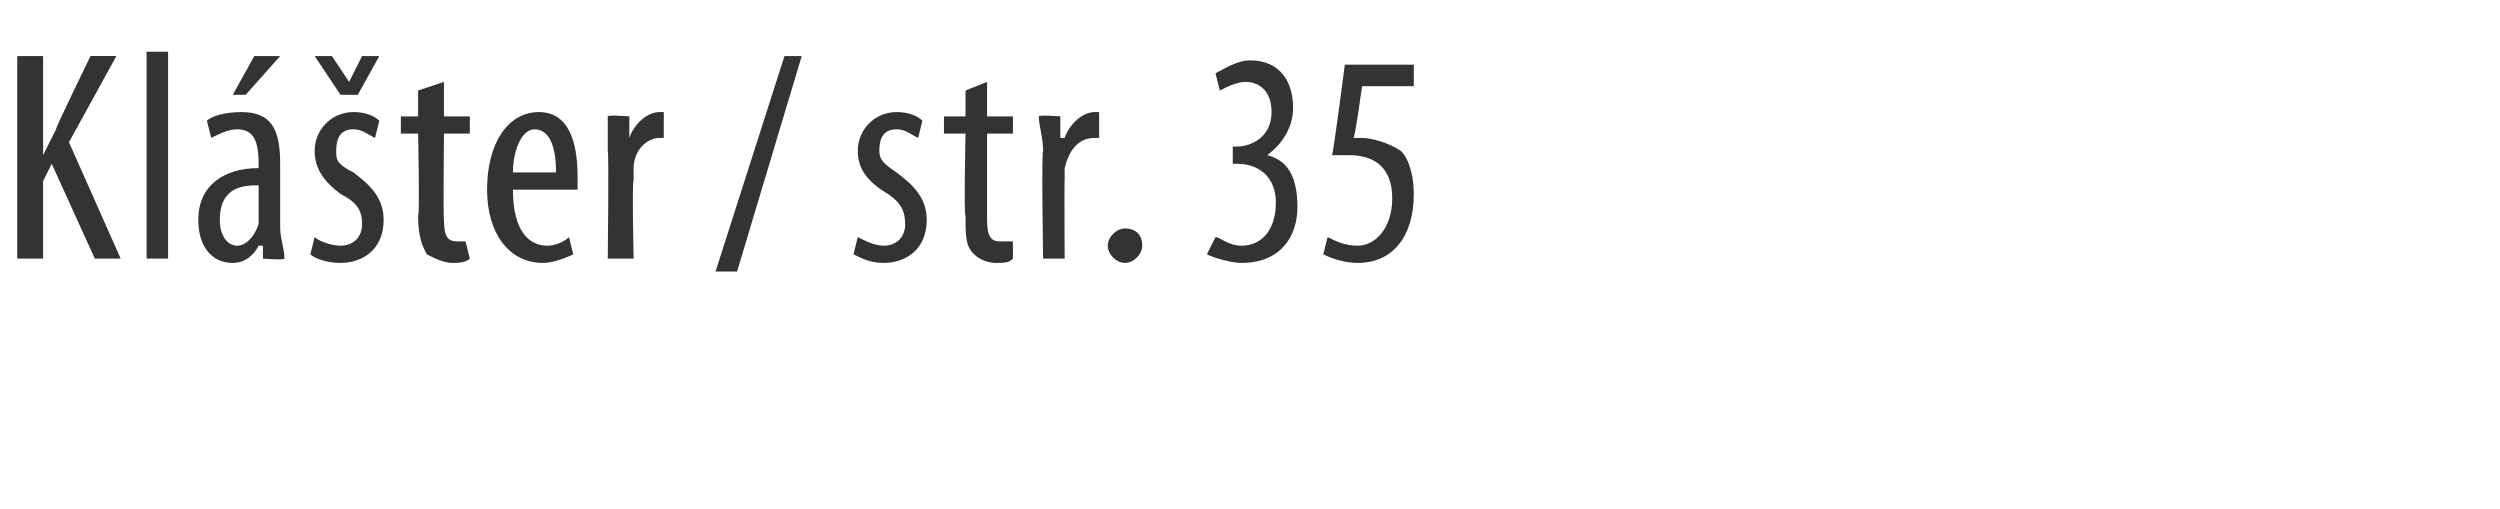<?xml version="1.0" standalone="no"?><!DOCTYPE svg PUBLIC "-//W3C//DTD SVG 1.1//EN" "http://www.w3.org/Graphics/SVG/1.1/DTD/svg11.dtd"><svg xmlns="http://www.w3.org/2000/svg" version="1.1" width="58px" height="11.8px" viewBox="0 0 58 11.8"><desc>Kl ter str 35</desc><defs/><g id="Polygon221396"><path d="m.4 1.3h.6v2.3s-.03-.03 0 0l.3-.6c-.03 0 .8-1.7.8-1.7h.6l-1.1 2L2.8 6h-.6l-1-2.2l-.2.4v1.8h-.6V1.3zm3-.1h.5v4.8h-.5V1.2zm3.1 4.1c0 .2.1.5.1.7c-.02.04-.5 0-.5 0v-.3h-.1c-.1.2-.3.4-.6.4c-.5 0-.8-.4-.8-1c0-.8.6-1.2 1.4-1.2v-.1c0-.5-.1-.8-.5-.8c-.2 0-.4.1-.6.2l-.1-.4c.1-.1.4-.2.8-.2c.7 0 .9.4.9 1.2v1.5zm-.5-1c-.3 0-.9 0-.9.8c0 .4.2.6.4.6c.2 0 .4-.2.5-.5v-.9zm.5-3l-.8.9h-.3l.5-.9h.6zm.8 4.2c.1.1.4.2.6.2c.3 0 .5-.2.5-.5c0-.3-.1-.5-.5-.7c-.4-.3-.6-.6-.6-1c0-.5.4-.9.9-.9c.3 0 .5.1.6.2l-.1.4c-.2-.1-.3-.2-.5-.2c-.3 0-.4.2-.4.5c0 .2 0 .3.4.5c.4.3.7.6.7 1.1c0 .7-.5 1-1 1c-.3 0-.6-.1-.7-.2l.1-.4zm.6-3.3l-.6-.9h.4l.4.6l.3-.6h.4l-.5.9h-.4zm2.4-.3v.8h.6v.4h-.6s-.02 1.98 0 2c0 .4.1.5.3.5h.2l.1.4c-.1.1-.3.1-.4.1c-.2 0-.4-.1-.6-.2c-.1-.2-.2-.4-.2-.9c.04.03 0-1.9 0-1.9h-.4v-.4h.4v-.6l.6-.2zm1.6 2.5c0 1 .4 1.3.8 1.3c.2 0 .4-.1.5-.2l.1.4c-.2.1-.5.2-.7.2c-.8 0-1.3-.7-1.3-1.7c0-1.1.5-1.8 1.2-1.8c.7 0 .9.7.9 1.5v.3h-1.5zm1-.4c0-.7-.2-1-.5-1c-.3 0-.5.5-.5 1h1zm1.2-.5v-.8c0-.04.5 0 .5 0v.5s.02-.01 0 0c.1-.3.4-.6.7-.6h.1v.6h-.1c-.3 0-.6.3-.6.7v.3c-.04-.03 0 1.8 0 1.8h-.6s.03-2.47 0-2.5zm2.5 2.8l1.6-5h.4l-1.5 5h-.5zm3.3-.8c.2.1.4.2.6.2c.3 0 .5-.2.5-.5c0-.3-.1-.5-.4-.7c-.5-.3-.7-.6-.7-1c0-.5.4-.9.9-.9c.3 0 .5.1.6.2l-.1.4c-.2-.1-.3-.2-.5-.2c-.3 0-.4.2-.4.5c0 .2.1.3.4.5c.4.3.7.6.7 1.1c0 .7-.5 1-1 1c-.3 0-.5-.1-.7-.2l.1-.4zm3-3.6v.8h.6v.4h-.6v2c0 .4.1.5.3.5h.3v.4c-.1.1-.2.1-.4.1c-.2 0-.4-.1-.5-.2c-.2-.2-.2-.4-.2-.9c-.04.03 0-1.9 0-1.9h-.5v-.4h.5v-.6l.5-.2zm1.3 1.6c0-.3-.1-.6-.1-.8c.03-.04.5 0 .5 0v.5h.1c.1-.3.4-.6.7-.6h.1v.6h-.1c-.4 0-.6.3-.7.7v.3c-.01-.03 0 1.8 0 1.8h-.5s-.04-2.47 0-2.5zm1.5 2.2c0-.2.2-.4.4-.4c.2 0 .4.1.4.4c0 .2-.2.4-.4.4c-.2 0-.4-.2-.4-.4zm2.5-.2c.1 0 .3.2.6.2c.5 0 .8-.4.8-1c0-.6-.4-.9-.9-.9h-.1v-.4h.1c.3 0 .8-.2.8-.8c0-.5-.3-.7-.6-.7c-.2 0-.4.1-.6.2l-.1-.4c.2-.1.5-.3.8-.3c.7 0 1 .5 1 1.1c0 .4-.2.8-.6 1.1c.4.1.7.4.7 1.2c0 .7-.4 1.3-1.3 1.3c-.2 0-.6-.1-.8-.2l.2-.4zM32.8 2h-1.2s-.16 1.18-.2 1.2h.2c.2 0 .6.1.9.3c.2.2.3.6.3 1c0 1-.5 1.6-1.3 1.6c-.3 0-.6-.1-.8-.2l.1-.4c.2.1.4.2.7.2c.4 0 .8-.4.8-1.1c0-.7-.4-1-1-1h-.4c.03 0 .3-2.1.3-2.1h1.6v.5z" stroke="none" fill="#333333"/></g></svg>